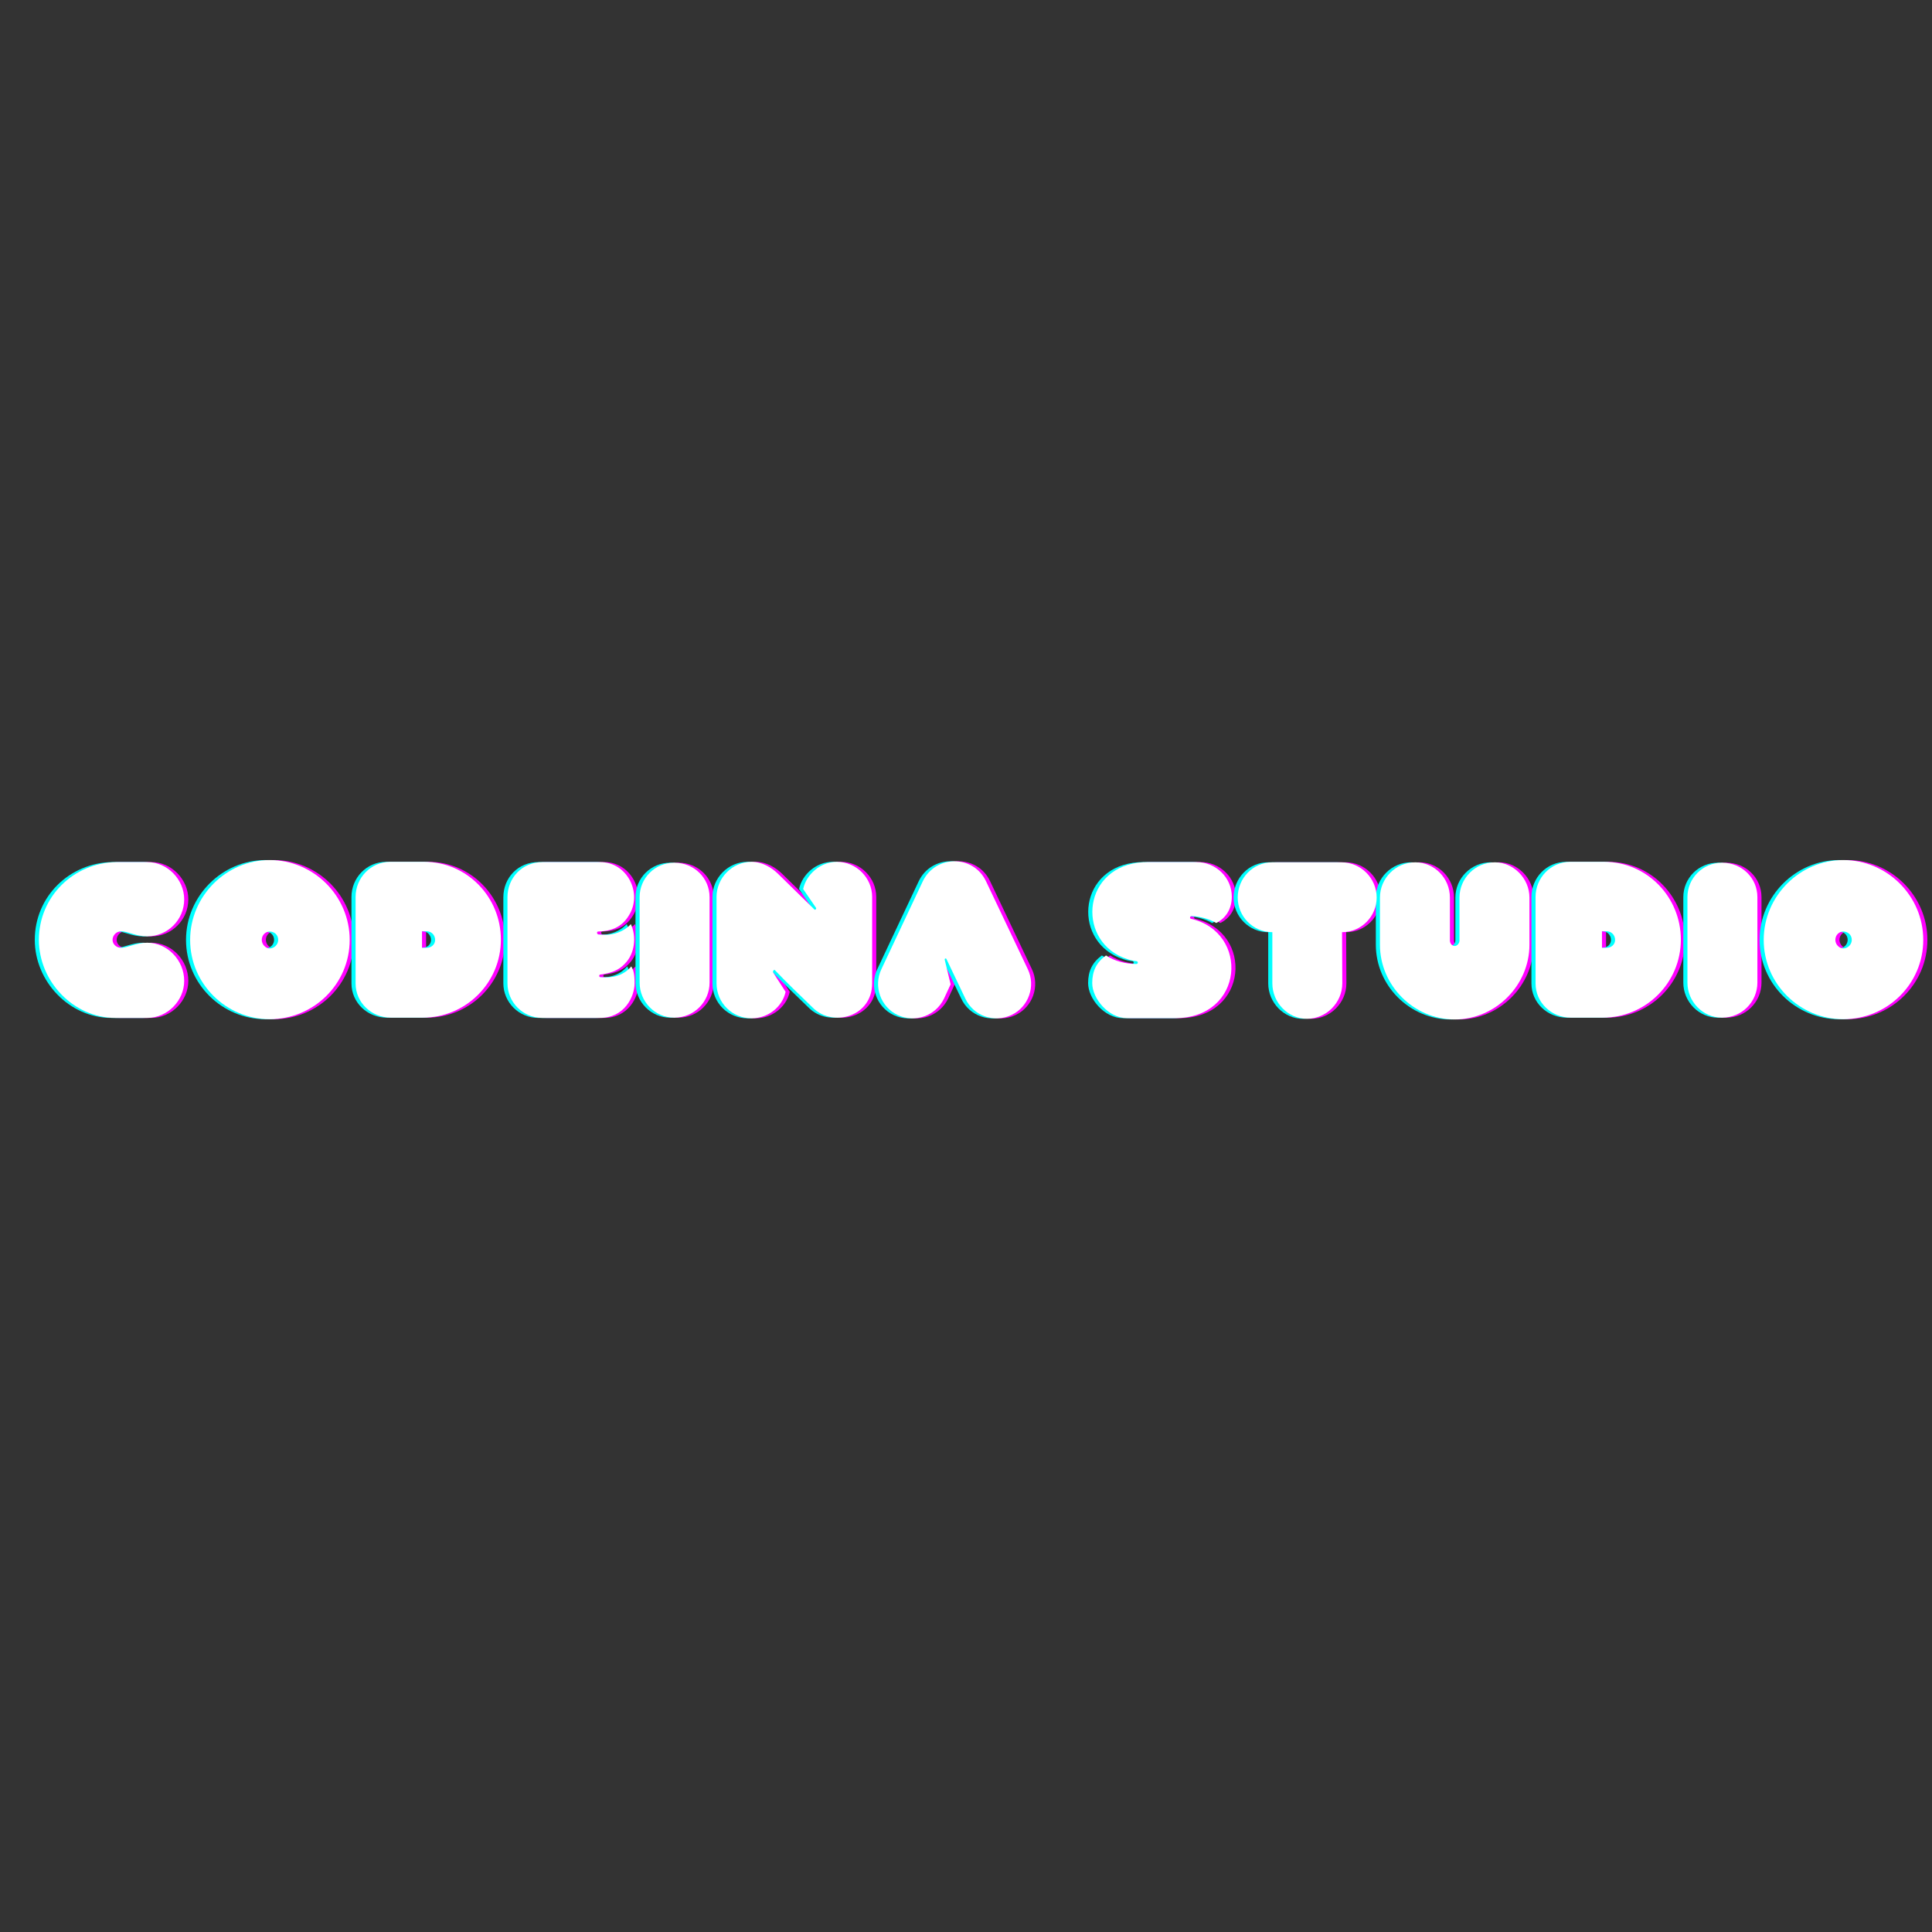 <?xml version="1.0" encoding="UTF-8"?>
<!DOCTYPE svg PUBLIC '-//W3C//DTD SVG 1.0//EN'
          'http://www.w3.org/TR/2001/REC-SVG-20010904/DTD/svg10.dtd'>
<svg height="375" version="1.0" viewBox="0 0 375 375" width="375" xmlns="http://www.w3.org/2000/svg" xmlns:xlink="http://www.w3.org/1999/xlink"
><rect x="0" y="0" width="375" height="375" fill="#333333" stroke="none"/><g fill="#f0f"
  ><g
    ><g
      ><path d="M 21.016 -30.25 L 15.062 -30.25 C 6.766 -30.125 0 -23.578 0 -15.141 C 0 -7.109 6.688 0 14.844 0 L 21.016 0 C 24.969 0 28.203 -3.359 28.203 -7.188 C 28.203 -11.188 24.969 -14.594 21.016 -14.594 C 18.891 -14.594 17.234 -13.609 15.953 -13.609 C 15.062 -13.609 14.297 -14.297 14.297 -15.141 C 14.297 -16.047 15.062 -16.812 15.953 -16.812 C 17.234 -16.812 18.891 -15.828 21.016 -15.828 C 24.969 -15.828 28.203 -19.016 28.203 -23.016 C 28.203 -26.844 24.969 -30.25 21.016 -30.25 Z M 21.016 -30.25" transform="translate(8.347 197.576)"
      /></g
    ></g
  ></g
  ><g fill="#f0f"
  ><g
    ><g
      ><path d="M 15.312 -30.641 C 6.891 -30.641 -0.125 -23.656 -0.125 -15.141 C -0.125 -6.594 6.891 0.25 15.312 0.25 C 23.875 0.25 30.844 -6.594 30.844 -15.141 C 30.844 -23.656 23.875 -30.641 15.312 -30.641 Z M 15.312 -16.766 C 16.203 -16.766 16.969 -16.125 16.969 -15.141 C 16.969 -14.25 16.203 -13.484 15.312 -13.484 C 14.547 -13.484 13.781 -14.25 13.781 -15.141 C 13.781 -16.125 14.547 -16.766 15.312 -16.766 Z M 15.312 -16.766" transform="translate(37.827 197.576)"
      /></g
    ></g
  ></g
  ><g fill="#f0f"
  ><g
    ><g
      ><path d="M 6.891 -0.047 L 13.016 -0.047 C 21.406 -0.047 28.203 -6.812 28.203 -15.188 C 28.203 -23.484 21.609 -30.297 13.312 -30.297 L 6.766 -30.297 C 2.938 -30.297 0 -27.188 0 -23.484 L 0 -6.688 C 0 -2.984 3.062 -0.047 6.891 -0.047 Z M 13.781 -13.609 L 12.891 -13.609 L 12.891 -16.812 L 13.781 -16.812 C 14.766 -16.812 15.438 -16.047 15.438 -15.141 C 15.438 -14.297 14.766 -13.609 13.781 -13.609 Z M 13.781 -13.609" transform="translate(69.816 197.576)"
      /></g
    ></g
  ></g
  ><g fill="#f0f"
  ><g
    ><g
      ><path d="M 0 -23.406 L 0 -6.719 C 0 -3.062 2.984 0 6.766 0 L 17.953 0 C 22.672 0 24.672 -4.078 24.672 -6.719 C 24.672 -8.516 24.469 -9.281 24.031 -10 C 22.469 -8.125 20.25 -7.703 18.047 -7.906 C 17.734 -7.906 17.734 -8.422 18.047 -8.422 C 19.828 -8.641 21.531 -9.141 22.812 -10.547 C 24.672 -12.422 25.109 -15.703 23.953 -18.203 C 22.25 -16.422 19.953 -15.906 17.609 -16.203 C 17.312 -16.344 17.312 -16.766 17.609 -16.766 C 20.172 -16.844 22.172 -17.609 23.531 -19.828 C 26.297 -24.125 23.312 -30.25 17.953 -30.25 L 6.844 -30.25 C 2.844 -30.25 0 -27.188 0 -23.406 Z M 0 -23.406" transform="translate(99.296 197.576)"
      /></g
    ></g
  ></g
  ><g fill="#f0f"
  ><g
    ><g
      ><path d="M 6.719 -0.047 C 10.594 -0.047 13.578 -3.156 13.578 -6.844 L 13.578 -23.438 C 13.578 -27.141 10.594 -30.125 6.719 -30.125 C 2.984 -30.125 0 -27.141 0 -23.438 L 0 -6.844 C 0 -3.156 2.984 -0.047 6.719 -0.047 Z M 6.719 -0.047" transform="translate(124.947 197.576)"
      /></g
    ></g
  ></g
  ><g fill="#f0f"
  ><g
    ><g
      ><path d="M 30.203 -6.719 L 30.203 -23.484 C 30.203 -27.188 27.141 -30.297 23.359 -30.297 C 20.203 -30.297 17.438 -27.906 16.812 -25.016 L 19.312 -21.359 C 19.438 -21.109 19.062 -20.844 18.938 -21.109 L 12 -27.906 C 10.719 -29.188 8.844 -30.297 6.812 -30.297 C 3.062 -30.297 0 -27.188 0 -23.484 L 0 -6.719 C 0 -2.891 3.062 0.078 6.812 0.078 C 10 0.078 12.766 -2.125 13.406 -5.062 L 10.984 -8.812 C 10.844 -9.109 11.234 -9.484 11.359 -9.234 C 13.75 -6.719 16.172 -4.422 18.672 -2 C 22.5 1.875 30.203 -0.172 30.203 -6.719 Z M 30.203 -6.719" transform="translate(139.878 197.576)"
      /></g
    ></g
  ></g
  ><g fill="#f0f"
  ><g
    ><g
      ><path d="M 3.703 -0.547 C 7.062 1.016 11.062 -0.391 12.672 -3.75 L 13.953 -6.516 L 12.812 -11.281 C 12.766 -11.578 13.062 -11.609 13.141 -11.438 L 16.812 -3.75 C 18.375 -0.391 22.375 1.016 25.734 -0.547 C 29.109 -2.125 30.5 -6.172 28.938 -9.453 L 20.812 -26.547 C 18.344 -31.734 10.984 -31.656 8.547 -26.5 L 0.516 -9.453 C -1.062 -6.172 0.344 -2.125 3.703 -0.547 Z M 3.703 -0.547" transform="translate(171.357 197.576)"
      /></g
    ></g
  ></g
  ><g fill="#f0f"
  ><g
    ><g
      ><path d="M 27.016 -23.531 C 27.016 -27.266 23.906 -30.25 20.125 -30.25 L 10.891 -30.25 C -1.406 -30.375 -3.312 -16.516 5.016 -12.125 C 6.125 -11.578 7.359 -11.109 8.547 -11.016 C 8.891 -10.891 8.812 -10.469 8.469 -10.469 C 6.469 -10.469 4.25 -11.016 2.594 -12.125 C 0.719 -10.766 -0.078 -9.062 -0.078 -6.766 C -0.078 -3.75 3.062 0.047 6.688 0.047 L 16 0.047 C 29.484 0.047 30.469 -16.641 19.109 -19.234 C 18.766 -19.312 18.891 -19.781 19.234 -19.781 C 20.938 -19.656 22.594 -19.234 24 -18.422 C 26 -19.438 27.016 -21.312 27.016 -23.531 Z M 27.016 -23.531" transform="translate(212.876 197.576)"
      /></g
    ></g
  ></g
  ><g fill="#f0f"
  ><g
    ><g
      ><path d="M 20 -30.203 L 6.594 -30.203 C 2.812 -30.203 -0.125 -27.109 -0.125 -23.359 C -0.125 -19.734 2.812 -16.641 6.594 -16.641 L 6.594 -6.719 C 6.594 -2.938 9.656 0.172 13.312 0.172 C 17.062 0.172 20.172 -2.938 20.172 -6.719 L 20.125 -16.641 C 23.906 -16.641 26.844 -19.734 26.844 -23.359 C 26.844 -27.109 23.781 -30.203 20 -30.203 Z M 20 -30.203" transform="translate(241.164 197.576)"
      /></g
    ></g
  ></g
  ><g fill="#f0f"
  ><g
    ><g
      ><path d="M 14.516 0.297 C 22.422 0.297 29.016 -6.297 29.016 -14.203 L 29.016 -23.359 C 29.016 -27.109 25.906 -30.203 22.297 -30.203 C 18.516 -30.203 15.438 -27.109 15.438 -23.359 L 15.438 -15.016 C 15.438 -14.516 15.016 -13.953 14.516 -13.953 C 13.953 -13.953 13.578 -14.516 13.578 -15.016 L 13.578 -23.359 C 13.578 -27.109 10.594 -30.203 6.844 -30.203 C 3.062 -30.203 0 -27.109 0 -23.359 L 0 -14.203 C 0 -6.297 6.547 0.297 14.516 0.297 Z M 14.516 0.297" transform="translate(268.644 197.576)"
      /></g
    ></g
  ></g
  ><g fill="#f0f"
  ><g
    ><g
      ><path d="M 6.891 -0.047 L 13.016 -0.047 C 21.406 -0.047 28.203 -6.812 28.203 -15.188 C 28.203 -23.484 21.609 -30.297 13.312 -30.297 L 6.766 -30.297 C 2.938 -30.297 0 -27.188 0 -23.484 L 0 -6.688 C 0 -2.984 3.062 -0.047 6.891 -0.047 Z M 13.781 -13.609 L 12.891 -13.609 L 12.891 -16.812 L 13.781 -16.812 C 14.766 -16.812 15.438 -16.047 15.438 -15.141 C 15.438 -14.297 14.766 -13.609 13.781 -13.609 Z M 13.781 -13.609" transform="translate(298.847 197.576)"
      /></g
    ></g
  ></g
  ><g fill="#f0f"
  ><g
    ><g
      ><path d="M 6.719 -0.047 C 10.594 -0.047 13.578 -3.156 13.578 -6.844 L 13.578 -23.438 C 13.578 -27.141 10.594 -30.125 6.719 -30.125 C 2.984 -30.125 0 -27.141 0 -23.438 L 0 -6.844 C 0 -3.156 2.984 -0.047 6.719 -0.047 Z M 6.719 -0.047" transform="translate(328.327 197.576)"
      /></g
    ></g
  ></g
  ><g fill="#f0f"
  ><g
    ><g
      ><path d="M 15.312 -30.641 C 6.891 -30.641 -0.125 -23.656 -0.125 -15.141 C -0.125 -6.594 6.891 0.25 15.312 0.25 C 23.875 0.25 30.844 -6.594 30.844 -15.141 C 30.844 -23.656 23.875 -30.641 15.312 -30.641 Z M 15.312 -16.766 C 16.203 -16.766 16.969 -16.125 16.969 -15.141 C 16.969 -14.25 16.203 -13.484 15.312 -13.484 C 14.547 -13.484 13.781 -14.25 13.781 -15.141 C 13.781 -16.125 14.547 -16.766 15.312 -16.766 Z M 15.312 -16.766" transform="translate(343.258 197.576)"
      /></g
    ></g
  ></g
  ><g fill="#0ff"
  ><g
    ><g
      ><path d="M 21.016 -30.25 L 15.062 -30.25 C 6.766 -30.125 0 -23.578 0 -15.141 C 0 -7.109 6.688 0 14.844 0 L 21.016 0 C 24.969 0 28.203 -3.359 28.203 -7.188 C 28.203 -11.188 24.969 -14.594 21.016 -14.594 C 18.891 -14.594 17.234 -13.609 15.953 -13.609 C 15.062 -13.609 14.297 -14.297 14.297 -15.141 C 14.297 -16.047 15.062 -16.812 15.953 -16.812 C 17.234 -16.812 18.891 -15.828 21.016 -15.828 C 24.969 -15.828 28.203 -19.016 28.203 -23.016 C 28.203 -26.844 24.969 -30.25 21.016 -30.25 Z M 21.016 -30.25" transform="translate(6.752 197.576)"
      /></g
    ></g
  ></g
  ><g fill="#0ff"
  ><g
    ><g
      ><path d="M 15.312 -30.641 C 6.891 -30.641 -0.125 -23.656 -0.125 -15.141 C -0.125 -6.594 6.891 0.25 15.312 0.25 C 23.875 0.25 30.844 -6.594 30.844 -15.141 C 30.844 -23.656 23.875 -30.641 15.312 -30.641 Z M 15.312 -16.766 C 16.203 -16.766 16.969 -16.125 16.969 -15.141 C 16.969 -14.25 16.203 -13.484 15.312 -13.484 C 14.547 -13.484 13.781 -14.25 13.781 -15.141 C 13.781 -16.125 14.547 -16.766 15.312 -16.766 Z M 15.312 -16.766" transform="translate(36.232 197.576)"
      /></g
    ></g
  ></g
  ><g fill="#0ff"
  ><g
    ><g
      ><path d="M 6.891 -0.047 L 13.016 -0.047 C 21.406 -0.047 28.203 -6.812 28.203 -15.188 C 28.203 -23.484 21.609 -30.297 13.312 -30.297 L 6.766 -30.297 C 2.938 -30.297 0 -27.188 0 -23.484 L 0 -6.688 C 0 -2.984 3.062 -0.047 6.891 -0.047 Z M 13.781 -13.609 L 12.891 -13.609 L 12.891 -16.812 L 13.781 -16.812 C 14.766 -16.812 15.438 -16.047 15.438 -15.141 C 15.438 -14.297 14.766 -13.609 13.781 -13.609 Z M 13.781 -13.609" transform="translate(68.221 197.576)"
      /></g
    ></g
  ></g
  ><g fill="#0ff"
  ><g
    ><g
      ><path d="M 0 -23.406 L 0 -6.719 C 0 -3.062 2.984 0 6.766 0 L 17.953 0 C 22.672 0 24.672 -4.078 24.672 -6.719 C 24.672 -8.516 24.469 -9.281 24.031 -10 C 22.469 -8.125 20.25 -7.703 18.047 -7.906 C 17.734 -7.906 17.734 -8.422 18.047 -8.422 C 19.828 -8.641 21.531 -9.141 22.812 -10.547 C 24.672 -12.422 25.109 -15.703 23.953 -18.203 C 22.25 -16.422 19.953 -15.906 17.609 -16.203 C 17.312 -16.344 17.312 -16.766 17.609 -16.766 C 20.172 -16.844 22.172 -17.609 23.531 -19.828 C 26.297 -24.125 23.312 -30.25 17.953 -30.25 L 6.844 -30.25 C 2.844 -30.25 0 -27.188 0 -23.406 Z M 0 -23.406" transform="translate(97.7 197.576)"
      /></g
    ></g
  ></g
  ><g fill="#0ff"
  ><g
    ><g
      ><path d="M 6.719 -0.047 C 10.594 -0.047 13.578 -3.156 13.578 -6.844 L 13.578 -23.438 C 13.578 -27.141 10.594 -30.125 6.719 -30.125 C 2.984 -30.125 0 -27.141 0 -23.438 L 0 -6.844 C 0 -3.156 2.984 -0.047 6.719 -0.047 Z M 6.719 -0.047" transform="translate(123.352 197.576)"
      /></g
    ></g
  ></g
  ><g fill="#0ff"
  ><g
    ><g
      ><path d="M 30.203 -6.719 L 30.203 -23.484 C 30.203 -27.188 27.141 -30.297 23.359 -30.297 C 20.203 -30.297 17.438 -27.906 16.812 -25.016 L 19.312 -21.359 C 19.438 -21.109 19.062 -20.844 18.938 -21.109 L 12 -27.906 C 10.719 -29.188 8.844 -30.297 6.812 -30.297 C 3.062 -30.297 0 -27.188 0 -23.484 L 0 -6.719 C 0 -2.891 3.062 0.078 6.812 0.078 C 10 0.078 12.766 -2.125 13.406 -5.062 L 10.984 -8.812 C 10.844 -9.109 11.234 -9.484 11.359 -9.234 C 13.75 -6.719 16.172 -4.422 18.672 -2 C 22.5 1.875 30.203 -0.172 30.203 -6.719 Z M 30.203 -6.719" transform="translate(138.283 197.576)"
      /></g
    ></g
  ></g
  ><g fill="#0ff"
  ><g
    ><g
      ><path d="M 3.703 -0.547 C 7.062 1.016 11.062 -0.391 12.672 -3.75 L 13.953 -6.516 L 12.812 -11.281 C 12.766 -11.578 13.062 -11.609 13.141 -11.438 L 16.812 -3.75 C 18.375 -0.391 22.375 1.016 25.734 -0.547 C 29.109 -2.125 30.5 -6.172 28.938 -9.453 L 20.812 -26.547 C 18.344 -31.734 10.984 -31.656 8.547 -26.5 L 0.516 -9.453 C -1.062 -6.172 0.344 -2.125 3.703 -0.547 Z M 3.703 -0.547" transform="translate(169.762 197.576)"
      /></g
    ></g
  ></g
  ><g fill="#0ff"
  ><g
    ><g
      ><path d="M 27.016 -23.531 C 27.016 -27.266 23.906 -30.25 20.125 -30.25 L 10.891 -30.25 C -1.406 -30.375 -3.312 -16.516 5.016 -12.125 C 6.125 -11.578 7.359 -11.109 8.547 -11.016 C 8.891 -10.891 8.812 -10.469 8.469 -10.469 C 6.469 -10.469 4.25 -11.016 2.594 -12.125 C 0.719 -10.766 -0.078 -9.062 -0.078 -6.766 C -0.078 -3.75 3.062 0.047 6.688 0.047 L 16 0.047 C 29.484 0.047 30.469 -16.641 19.109 -19.234 C 18.766 -19.312 18.891 -19.781 19.234 -19.781 C 20.938 -19.656 22.594 -19.234 24 -18.422 C 26 -19.438 27.016 -21.312 27.016 -23.531 Z M 27.016 -23.531" transform="translate(211.28 197.576)"
      /></g
    ></g
  ></g
  ><g fill="#0ff"
  ><g
    ><g
      ><path d="M 20 -30.203 L 6.594 -30.203 C 2.812 -30.203 -0.125 -27.109 -0.125 -23.359 C -0.125 -19.734 2.812 -16.641 6.594 -16.641 L 6.594 -6.719 C 6.594 -2.938 9.656 0.172 13.312 0.172 C 17.062 0.172 20.172 -2.938 20.172 -6.719 L 20.125 -16.641 C 23.906 -16.641 26.844 -19.734 26.844 -23.359 C 26.844 -27.109 23.781 -30.203 20 -30.203 Z M 20 -30.203" transform="translate(239.569 197.576)"
      /></g
    ></g
  ></g
  ><g fill="#0ff"
  ><g
    ><g
      ><path d="M 14.516 0.297 C 22.422 0.297 29.016 -6.297 29.016 -14.203 L 29.016 -23.359 C 29.016 -27.109 25.906 -30.203 22.297 -30.203 C 18.516 -30.203 15.438 -27.109 15.438 -23.359 L 15.438 -15.016 C 15.438 -14.516 15.016 -13.953 14.516 -13.953 C 13.953 -13.953 13.578 -14.516 13.578 -15.016 L 13.578 -23.359 C 13.578 -27.109 10.594 -30.203 6.844 -30.203 C 3.062 -30.203 0 -27.109 0 -23.359 L 0 -14.203 C 0 -6.297 6.547 0.297 14.516 0.297 Z M 14.516 0.297" transform="translate(267.05 197.576)"
      /></g
    ></g
  ></g
  ><g fill="#0ff"
  ><g
    ><g
      ><path d="M 6.891 -0.047 L 13.016 -0.047 C 21.406 -0.047 28.203 -6.812 28.203 -15.188 C 28.203 -23.484 21.609 -30.297 13.312 -30.297 L 6.766 -30.297 C 2.938 -30.297 0 -27.188 0 -23.484 L 0 -6.688 C 0 -2.984 3.062 -0.047 6.891 -0.047 Z M 13.781 -13.609 L 12.891 -13.609 L 12.891 -16.812 L 13.781 -16.812 C 14.766 -16.812 15.438 -16.047 15.438 -15.141 C 15.438 -14.297 14.766 -13.609 13.781 -13.609 Z M 13.781 -13.609" transform="translate(297.252 197.576)"
      /></g
    ></g
  ></g
  ><g fill="#0ff"
  ><g
    ><g
      ><path d="M 6.719 -0.047 C 10.594 -0.047 13.578 -3.156 13.578 -6.844 L 13.578 -23.438 C 13.578 -27.141 10.594 -30.125 6.719 -30.125 C 2.984 -30.125 0 -27.141 0 -23.438 L 0 -6.844 C 0 -3.156 2.984 -0.047 6.719 -0.047 Z M 6.719 -0.047" transform="translate(326.731 197.576)"
      /></g
    ></g
  ></g
  ><g fill="#0ff"
  ><g
    ><g
      ><path d="M 15.312 -30.641 C 6.891 -30.641 -0.125 -23.656 -0.125 -15.141 C -0.125 -6.594 6.891 0.25 15.312 0.25 C 23.875 0.25 30.844 -6.594 30.844 -15.141 C 30.844 -23.656 23.875 -30.641 15.312 -30.641 Z M 15.312 -16.766 C 16.203 -16.766 16.969 -16.125 16.969 -15.141 C 16.969 -14.25 16.203 -13.484 15.312 -13.484 C 14.547 -13.484 13.781 -14.25 13.781 -15.141 C 13.781 -16.125 14.547 -16.766 15.312 -16.766 Z M 15.312 -16.766" transform="translate(341.663 197.576)"
      /></g
    ></g
  ></g
  ><g fill="#fff"
  ><g
    ><g
      ><path d="M 21.016 -30.25 L 15.062 -30.25 C 6.766 -30.125 0 -23.578 0 -15.141 C 0 -7.109 6.688 0 14.844 0 L 21.016 0 C 24.969 0 28.203 -3.359 28.203 -7.188 C 28.203 -11.188 24.969 -14.594 21.016 -14.594 C 18.891 -14.594 17.234 -13.609 15.953 -13.609 C 15.062 -13.609 14.297 -14.297 14.297 -15.141 C 14.297 -16.047 15.062 -16.812 15.953 -16.812 C 17.234 -16.812 18.891 -15.828 21.016 -15.828 C 24.969 -15.828 28.203 -19.016 28.203 -23.016 C 28.203 -26.844 24.969 -30.25 21.016 -30.25 Z M 21.016 -30.25" transform="translate(7.55 197.576)"
      /></g
    ></g
  ></g
  ><g fill="#fff"
  ><g
    ><g
      ><path d="M 15.312 -30.641 C 6.891 -30.641 -0.125 -23.656 -0.125 -15.141 C -0.125 -6.594 6.891 0.25 15.312 0.25 C 23.875 0.25 30.844 -6.594 30.844 -15.141 C 30.844 -23.656 23.875 -30.641 15.312 -30.641 Z M 15.312 -16.766 C 16.203 -16.766 16.969 -16.125 16.969 -15.141 C 16.969 -14.25 16.203 -13.484 15.312 -13.484 C 14.547 -13.484 13.781 -14.25 13.781 -15.141 C 13.781 -16.125 14.547 -16.766 15.312 -16.766 Z M 15.312 -16.766" transform="translate(37.03 197.576)"
      /></g
    ></g
  ></g
  ><g fill="#fff"
  ><g
    ><g
      ><path d="M 6.891 -0.047 L 13.016 -0.047 C 21.406 -0.047 28.203 -6.812 28.203 -15.188 C 28.203 -23.484 21.609 -30.297 13.312 -30.297 L 6.766 -30.297 C 2.938 -30.297 0 -27.188 0 -23.484 L 0 -6.688 C 0 -2.984 3.062 -0.047 6.891 -0.047 Z M 13.781 -13.609 L 12.891 -13.609 L 12.891 -16.812 L 13.781 -16.812 C 14.766 -16.812 15.438 -16.047 15.438 -15.141 C 15.438 -14.297 14.766 -13.609 13.781 -13.609 Z M 13.781 -13.609" transform="translate(69.019 197.576)"
      /></g
    ></g
  ></g
  ><g fill="#fff"
  ><g
    ><g
      ><path d="M 0 -23.406 L 0 -6.719 C 0 -3.062 2.984 0 6.766 0 L 17.953 0 C 22.672 0 24.672 -4.078 24.672 -6.719 C 24.672 -8.516 24.469 -9.281 24.031 -10 C 22.469 -8.125 20.25 -7.703 18.047 -7.906 C 17.734 -7.906 17.734 -8.422 18.047 -8.422 C 19.828 -8.641 21.531 -9.141 22.812 -10.547 C 24.672 -12.422 25.109 -15.703 23.953 -18.203 C 22.25 -16.422 19.953 -15.906 17.609 -16.203 C 17.312 -16.344 17.312 -16.766 17.609 -16.766 C 20.172 -16.844 22.172 -17.609 23.531 -19.828 C 26.297 -24.125 23.312 -30.25 17.953 -30.25 L 6.844 -30.25 C 2.844 -30.25 0 -27.188 0 -23.406 Z M 0 -23.406" transform="translate(98.498 197.576)"
      /></g
    ></g
  ></g
  ><g fill="#fff"
  ><g
    ><g
      ><path d="M 6.719 -0.047 C 10.594 -0.047 13.578 -3.156 13.578 -6.844 L 13.578 -23.438 C 13.578 -27.141 10.594 -30.125 6.719 -30.125 C 2.984 -30.125 0 -27.141 0 -23.438 L 0 -6.844 C 0 -3.156 2.984 -0.047 6.719 -0.047 Z M 6.719 -0.047" transform="translate(124.15 197.576)"
      /></g
    ></g
  ></g
  ><g fill="#fff"
  ><g
    ><g
      ><path d="M 30.203 -6.719 L 30.203 -23.484 C 30.203 -27.188 27.141 -30.297 23.359 -30.297 C 20.203 -30.297 17.438 -27.906 16.812 -25.016 L 19.312 -21.359 C 19.438 -21.109 19.062 -20.844 18.938 -21.109 L 12 -27.906 C 10.719 -29.188 8.844 -30.297 6.812 -30.297 C 3.062 -30.297 0 -27.188 0 -23.484 L 0 -6.719 C 0 -2.891 3.062 0.078 6.812 0.078 C 10 0.078 12.766 -2.125 13.406 -5.062 L 10.984 -8.812 C 10.844 -9.109 11.234 -9.484 11.359 -9.234 C 13.75 -6.719 16.172 -4.422 18.672 -2 C 22.5 1.875 30.203 -0.172 30.203 -6.719 Z M 30.203 -6.719" transform="translate(139.08 197.576)"
      /></g
    ></g
  ></g
  ><g fill="#fff"
  ><g
    ><g
      ><path d="M 3.703 -0.547 C 7.062 1.016 11.062 -0.391 12.672 -3.75 L 13.953 -6.516 L 12.812 -11.281 C 12.766 -11.578 13.062 -11.609 13.141 -11.438 L 16.812 -3.75 C 18.375 -0.391 22.375 1.016 25.734 -0.547 C 29.109 -2.125 30.5 -6.172 28.938 -9.453 L 20.812 -26.547 C 18.344 -31.734 10.984 -31.656 8.547 -26.5 L 0.516 -9.453 C -1.062 -6.172 0.344 -2.125 3.703 -0.547 Z M 3.703 -0.547" transform="translate(170.56 197.576)"
      /></g
    ></g
  ></g
  ><g fill="#fff"
  ><g
    ><g
      ><path d="M 27.016 -23.531 C 27.016 -27.266 23.906 -30.25 20.125 -30.25 L 10.891 -30.25 C -1.406 -30.375 -3.312 -16.516 5.016 -12.125 C 6.125 -11.578 7.359 -11.109 8.547 -11.016 C 8.891 -10.891 8.812 -10.469 8.469 -10.469 C 6.469 -10.469 4.25 -11.016 2.594 -12.125 C 0.719 -10.766 -0.078 -9.062 -0.078 -6.766 C -0.078 -3.75 3.062 0.047 6.688 0.047 L 16 0.047 C 29.484 0.047 30.469 -16.641 19.109 -19.234 C 18.766 -19.312 18.891 -19.781 19.234 -19.781 C 20.938 -19.656 22.594 -19.234 24 -18.422 C 26 -19.438 27.016 -21.312 27.016 -23.531 Z M 27.016 -23.531" transform="translate(212.078 197.576)"
      /></g
    ></g
  ></g
  ><g fill="#fff"
  ><g
    ><g
      ><path d="M 20 -30.203 L 6.594 -30.203 C 2.812 -30.203 -0.125 -27.109 -0.125 -23.359 C -0.125 -19.734 2.812 -16.641 6.594 -16.641 L 6.594 -6.719 C 6.594 -2.938 9.656 0.172 13.312 0.172 C 17.062 0.172 20.172 -2.938 20.172 -6.719 L 20.125 -16.641 C 23.906 -16.641 26.844 -19.734 26.844 -23.359 C 26.844 -27.109 23.781 -30.203 20 -30.203 Z M 20 -30.203" transform="translate(240.366 197.576)"
      /></g
    ></g
  ></g
  ><g fill="#fff"
  ><g
    ><g
      ><path d="M 14.516 0.297 C 22.422 0.297 29.016 -6.297 29.016 -14.203 L 29.016 -23.359 C 29.016 -27.109 25.906 -30.203 22.297 -30.203 C 18.516 -30.203 15.438 -27.109 15.438 -23.359 L 15.438 -15.016 C 15.438 -14.516 15.016 -13.953 14.516 -13.953 C 13.953 -13.953 13.578 -14.516 13.578 -15.016 L 13.578 -23.359 C 13.578 -27.109 10.594 -30.203 6.844 -30.203 C 3.062 -30.203 0 -27.109 0 -23.359 L 0 -14.203 C 0 -6.297 6.547 0.297 14.516 0.297 Z M 14.516 0.297" transform="translate(267.847 197.576)"
      /></g
    ></g
  ></g
  ><g fill="#fff"
  ><g
    ><g
      ><path d="M 6.891 -0.047 L 13.016 -0.047 C 21.406 -0.047 28.203 -6.812 28.203 -15.188 C 28.203 -23.484 21.609 -30.297 13.312 -30.297 L 6.766 -30.297 C 2.938 -30.297 0 -27.188 0 -23.484 L 0 -6.688 C 0 -2.984 3.062 -0.047 6.891 -0.047 Z M 13.781 -13.609 L 12.891 -13.609 L 12.891 -16.812 L 13.781 -16.812 C 14.766 -16.812 15.438 -16.047 15.438 -15.141 C 15.438 -14.297 14.766 -13.609 13.781 -13.609 Z M 13.781 -13.609" transform="translate(298.05 197.576)"
      /></g
    ></g
  ></g
  ><g fill="#fff"
  ><g
    ><g
      ><path d="M 6.719 -0.047 C 10.594 -0.047 13.578 -3.156 13.578 -6.844 L 13.578 -23.438 C 13.578 -27.141 10.594 -30.125 6.719 -30.125 C 2.984 -30.125 0 -27.141 0 -23.438 L 0 -6.844 C 0 -3.156 2.984 -0.047 6.719 -0.047 Z M 6.719 -0.047" transform="translate(327.53 197.576)"
      /></g
    ></g
  ></g
  ><g fill="#fff"
  ><g
    ><g
      ><path d="M 15.312 -30.641 C 6.891 -30.641 -0.125 -23.656 -0.125 -15.141 C -0.125 -6.594 6.891 0.25 15.312 0.25 C 23.875 0.25 30.844 -6.594 30.844 -15.141 C 30.844 -23.656 23.875 -30.641 15.312 -30.641 Z M 15.312 -16.766 C 16.203 -16.766 16.969 -16.125 16.969 -15.141 C 16.969 -14.25 16.203 -13.484 15.312 -13.484 C 14.547 -13.484 13.781 -14.25 13.781 -15.141 C 13.781 -16.125 14.547 -16.766 15.312 -16.766 Z M 15.312 -16.766" transform="translate(342.46 197.576)"
      /></g
    ></g
  ></g
></svg
>
